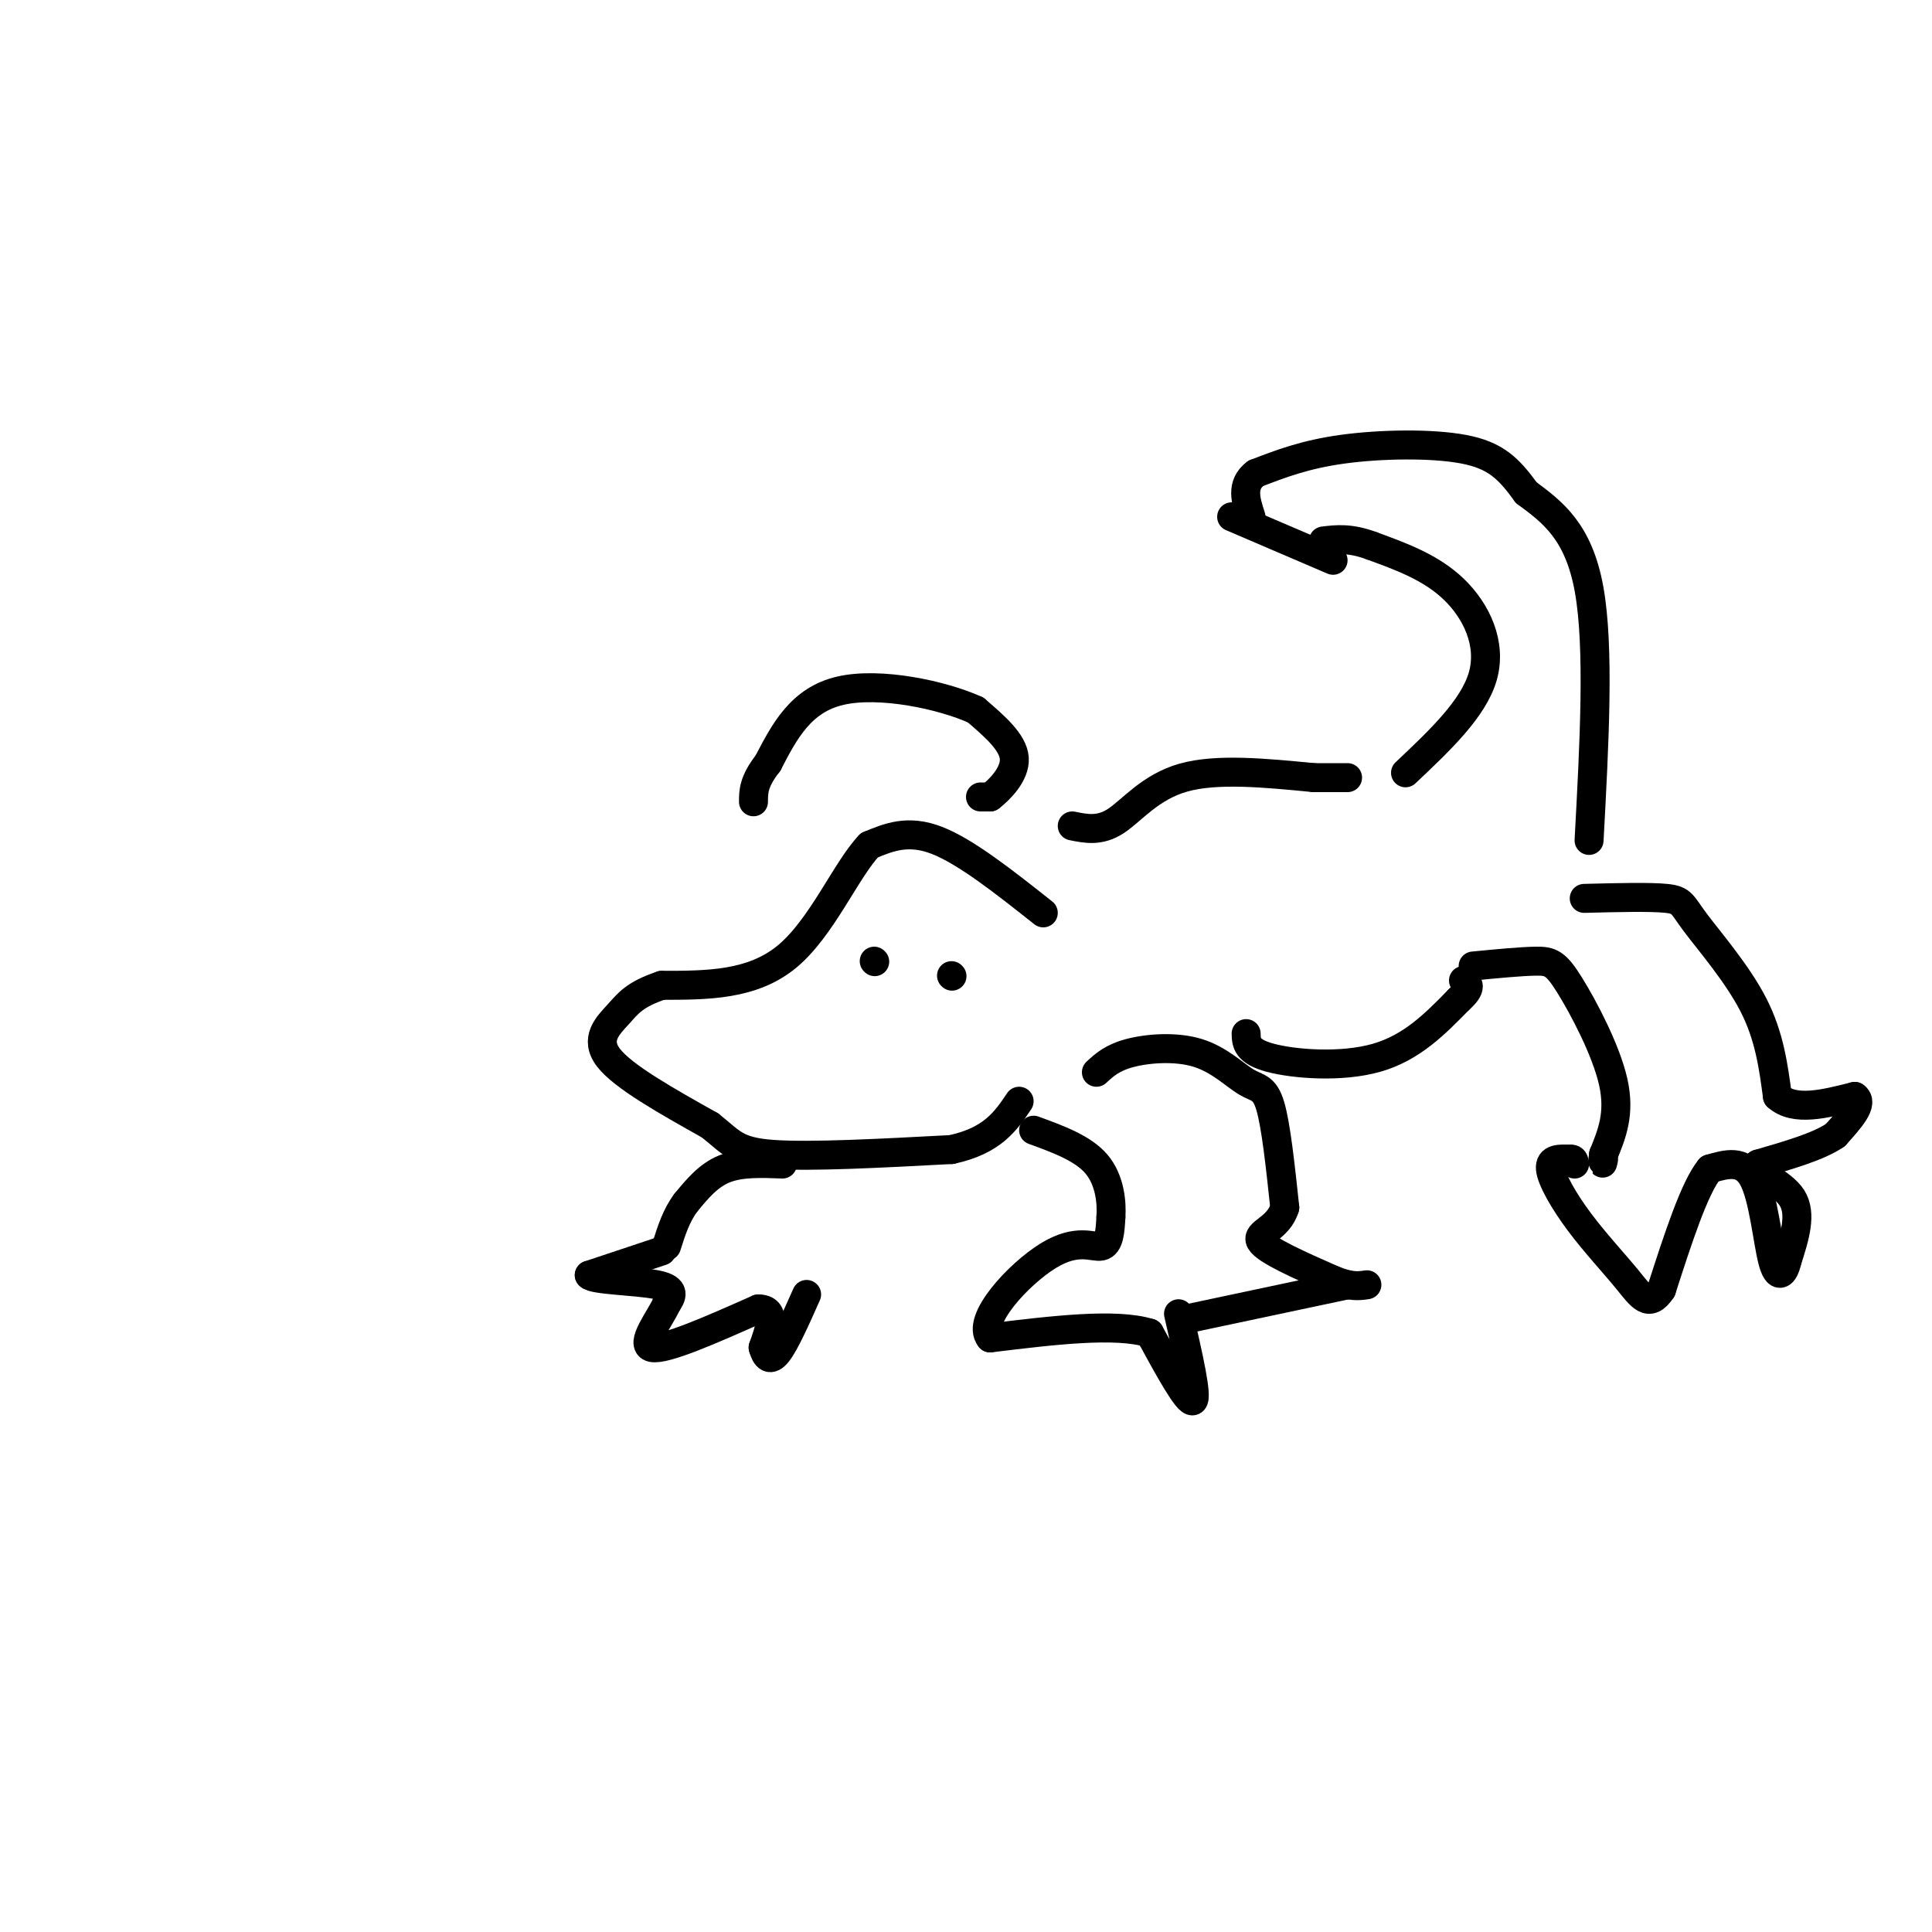 <svg viewBox='0 0 400 400' version='1.1' xmlns='http://www.w3.org/2000/svg' xmlns:xlink='http://www.w3.org/1999/xlink'><g fill='none' stroke='rgb(0,0,0)' stroke-width='6' stroke-linecap='round' stroke-linejoin='round'><path d='M216,189c-8.000,-6.333 -16.000,-12.667 -22,-15c-6.000,-2.333 -10.000,-0.667 -14,1'/><path d='M180,175c-4.800,5.000 -9.800,17.000 -17,23c-7.200,6.000 -16.600,6.000 -26,6'/><path d='M137,204c-5.690,1.917 -6.917,3.708 -9,6c-2.083,2.292 -5.024,5.083 -2,9c3.024,3.917 12.012,8.958 21,14'/><path d='M147,233c4.511,3.556 5.289,5.444 13,6c7.711,0.556 22.356,-0.222 37,-1'/><path d='M197,238c8.500,-1.833 11.250,-5.917 14,-10'/><path d='M227,222c1.641,-1.515 3.282,-3.030 7,-4c3.718,-0.970 9.512,-1.394 14,0c4.488,1.394 7.670,4.606 10,6c2.330,1.394 3.809,0.970 5,5c1.191,4.030 2.096,12.515 3,21'/><path d='M266,250c-1.311,4.467 -6.089,5.133 -5,7c1.089,1.867 8.044,4.933 15,8'/><path d='M276,265c3.667,1.500 5.333,1.250 7,1'/><path d='M279,266c0.000,0.000 -33.000,7.000 -33,7'/><path d='M244,272c2.000,8.667 4.000,17.333 3,18c-1.000,0.667 -5.000,-6.667 -9,-14'/><path d='M238,276c-7.000,-2.167 -20.000,-0.583 -33,1'/><path d='M205,277c-3.024,-3.643 5.917,-13.250 12,-17c6.083,-3.750 9.310,-1.643 11,-2c1.690,-0.357 1.845,-3.179 2,-6'/><path d='M230,252c0.222,-3.067 -0.222,-7.733 -3,-11c-2.778,-3.267 -7.889,-5.133 -13,-7'/><path d='M258,214c0.044,1.844 0.089,3.689 5,5c4.911,1.311 14.689,2.089 22,0c7.311,-2.089 12.156,-7.044 17,-12'/><path d='M302,207c3.000,-2.667 2.000,-3.333 1,-4'/><path d='M305,200c4.982,-0.482 9.964,-0.964 13,-1c3.036,-0.036 4.125,0.375 7,5c2.875,4.625 7.536,13.464 9,20c1.464,6.536 -0.268,10.768 -2,15'/><path d='M332,239c-0.333,2.667 -0.167,1.833 0,1'/><path d='M328,186c6.833,-0.173 13.667,-0.345 17,0c3.333,0.345 3.167,1.208 6,5c2.833,3.792 8.667,10.512 12,17c3.333,6.488 4.167,12.744 5,19'/><path d='M368,227c3.500,3.167 9.750,1.583 16,0'/><path d='M384,227c2.000,1.333 -1.000,4.667 -4,8'/><path d='M380,235c-3.333,2.333 -9.667,4.167 -16,6'/><path d='M364,241c-0.889,1.911 4.889,3.689 7,7c2.111,3.311 0.556,8.156 -1,13'/><path d='M370,261c-0.702,3.000 -1.958,4.000 -3,0c-1.042,-4.000 -1.869,-13.000 -4,-17c-2.131,-4.000 -5.565,-3.000 -9,-2'/><path d='M354,242c-3.167,3.833 -6.583,14.417 -10,25'/><path d='M344,267c-2.635,3.973 -4.222,1.405 -7,-2c-2.778,-3.405 -6.748,-7.648 -10,-12c-3.252,-4.352 -5.786,-8.815 -6,-11c-0.214,-2.185 1.893,-2.093 4,-2'/><path d='M325,240c0.833,-0.167 0.917,0.417 1,1'/><path d='M222,171c2.844,0.578 5.689,1.156 9,-1c3.311,-2.156 7.089,-7.044 14,-9c6.911,-1.956 16.956,-0.978 27,0'/><path d='M272,161c5.667,0.000 6.333,0.000 7,0'/><path d='M291,160c7.044,-6.644 14.089,-13.289 16,-20c1.911,-6.711 -1.311,-13.489 -6,-18c-4.689,-4.511 -10.844,-6.756 -17,-9'/><path d='M284,113c-4.500,-1.667 -7.250,-1.333 -10,-1'/><path d='M329,174c1.083,-20.000 2.167,-40.000 0,-52c-2.167,-12.000 -7.583,-16.000 -13,-20'/><path d='M316,102c-3.679,-5.071 -6.375,-7.750 -13,-9c-6.625,-1.250 -17.179,-1.071 -25,0c-7.821,1.071 -12.911,3.036 -18,5'/><path d='M260,98c-3.167,2.333 -2.083,5.667 -1,9'/><path d='M276,116c0.000,0.000 -21.000,-9.000 -21,-9'/><path d='M203,165c0.000,0.000 2.000,0.000 2,0'/><path d='M205,165c1.778,-1.333 5.222,-4.667 5,-8c-0.222,-3.333 -4.111,-6.667 -8,-10'/><path d='M202,147c-6.800,-3.111 -19.800,-5.889 -28,-4c-8.200,1.889 -11.600,8.444 -15,15'/><path d='M159,158c-3.000,3.833 -3.000,5.917 -3,8'/><path d='M181,199c0.000,0.000 0.100,0.100 0.1,0.1'/><path d='M197,202c0.000,0.000 0.100,0.100 0.1,0.1'/><path d='M162,241c-4.333,-0.167 -8.667,-0.333 -12,1c-3.333,1.333 -5.667,4.167 -8,7'/><path d='M142,249c-2.000,2.667 -3.000,5.833 -4,9'/><path d='M137,259c0.000,0.000 -15.000,5.000 -15,5'/><path d='M122,264c0.689,1.044 9.911,1.156 14,2c4.089,0.844 3.044,2.422 2,4'/><path d='M138,270c-1.333,2.978 -5.667,8.422 -3,9c2.667,0.578 12.333,-3.711 22,-8'/><path d='M157,271c3.833,0.000 2.417,4.000 1,8'/><path d='M158,279c0.556,2.000 1.444,3.000 3,1c1.556,-2.000 3.778,-7.000 6,-12'/></g>
</svg>
